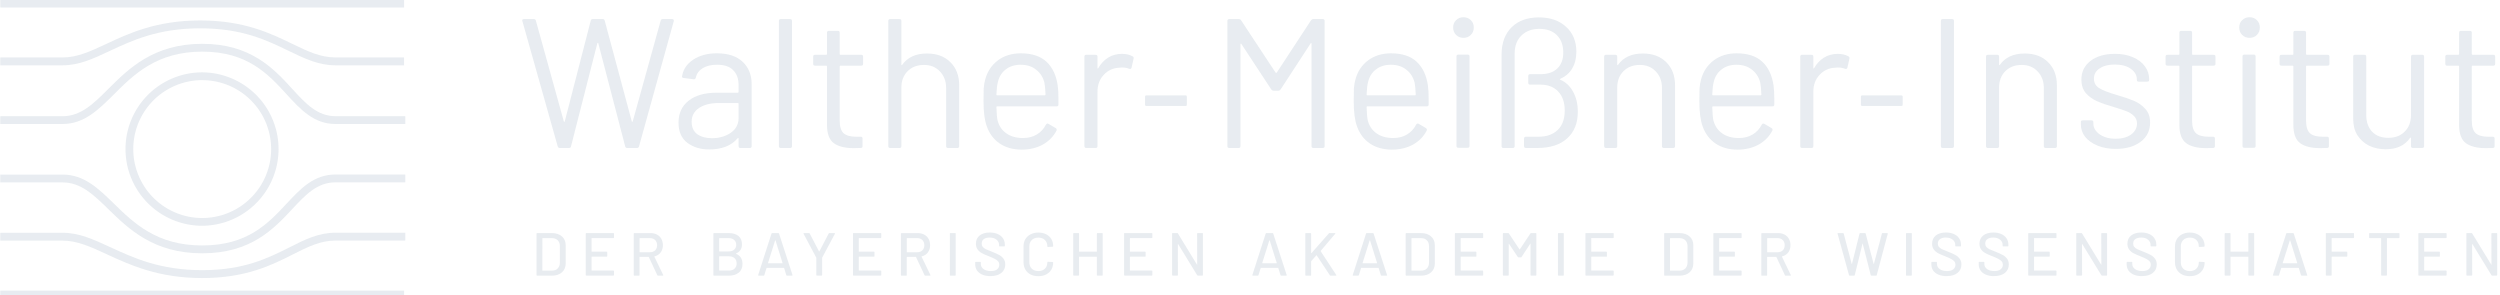 <?xml version="1.0" encoding="UTF-8" standalone="no"?>
<svg xmlns:inkscape="http://www.inkscape.org/namespaces/inkscape" xmlns:sodipodi="http://sodipodi.sourceforge.net/DTD/sodipodi-0.dtd" xmlns="http://www.w3.org/2000/svg" xmlns:svg="http://www.w3.org/2000/svg" width="1000" height="118.125" viewBox="0 0 264.583 31.254" version="1.1" id="svg1357" inkscape:version="1.2.1 (9c6d41e, 2022-07-14)" sodipodi:docname="WMI_faint.svg">
  <defs id="defs1354"></defs>
  <g inkscape:label="Layer 1" inkscape:groupmode="layer" id="layer1" transform="translate(-112.885,-146.929)">
    <g id="g6836" transform="matrix(1.029,0,0,1.029,45.663,29.781)">
      <g id="g6168" transform="matrix(2.561,0,0,2.561,-76.652,-67.747)">
        <path d="m 77.01,81.977 q -0.024,0 -0.024,-0.024 v -1.661 q 0,-0.024 0.024,-0.024 h 0.591 q 0.254,0 0.405,0.134 0.151,0.132 0.151,0.354 v 0.733 q 0,0.222 -0.151,0.357 -0.151,0.132 -0.405,0.132 z m 0.21,-0.212 q 0,0.01 0.01,0.01 h 0.381 q 0.142,0 0.225,-0.085 0.085,-0.088 0.088,-0.234 v -0.664 q 0,-0.147 -0.085,-0.232 -0.083,-0.088 -0.227,-0.088 h -0.381 q -0.01,0 -0.01,0.01 z" id="path4228" style="font-weight:500;font-size:4.624px;line-height:1.25;font-family:Barlow;-inkscape-font-specification:'Barlow, Medium';letter-spacing:0.884px;fill:#003160;fill-opacity:0.616;stroke-width:0.113;opacity:0.15"></path>
        <path d="m 80.098,80.445 q 0,0.024 -0.024,0.024 H 79.206 q -0.01,0 -0.01,0.01 v 0.525 q 0,0.01 0.01,0.01 h 0.596 q 0.024,0 0.024,0.024 v 0.154 q 0,0.024 -0.024,0.024 H 79.206 q -0.01,0 -0.01,0.01 v 0.537 q 0,0.01 0.01,0.01 h 0.867 q 0.024,0 0.024,0.024 v 0.154 q 0,0.024 -0.024,0.024 h -1.087 q -0.024,0 -0.024,-0.024 V 80.291 q 0,-0.024 0.024,-0.024 h 1.087 q 0.024,0 0.024,0.024 z" id="path4230" style="font-weight:500;font-size:4.624px;line-height:1.25;font-family:Barlow;-inkscape-font-specification:'Barlow, Medium';letter-spacing:0.884px;fill:#003160;fill-opacity:0.616;stroke-width:0.113;opacity:0.15"></path>
        <path d="m 81.864,81.977 q -0.02,0 -0.027,-0.017 l -0.342,-0.73 q -0.003,-0.007 -0.01,-0.007 h -0.352 q -0.01,0 -0.01,0.01 v 0.721 q 0,0.024 -0.024,0.024 H 80.914 q -0.024,0 -0.024,-0.024 v -1.661 q 0,-0.024 0.024,-0.024 h 0.657 q 0.147,0 0.256,0.061 0.112,0.061 0.173,0.171 0.061,0.11 0.061,0.254 0,0.171 -0.09,0.291 -0.088,0.117 -0.247,0.159 -0.01,0.005 -0.005,0.012 l 0.354,0.733 q 0.003,0.005 0.003,0.012 0,0.017 -0.02,0.017 z m -0.73,-1.507 q -0.01,0 -0.01,0.01 v 0.547 q 0,0.01 0.01,0.01 h 0.408 q 0.129,0 0.208,-0.076 0.078,-0.078 0.078,-0.205 0,-0.129 -0.078,-0.208 -0.078,-0.078 -0.208,-0.078 z" id="path4232" style="font-weight:500;font-size:4.624px;line-height:1.25;font-family:Barlow;-inkscape-font-specification:'Barlow, Medium';letter-spacing:0.884px;fill:#003160;fill-opacity:0.616;stroke-width:0.113;opacity:0.15"></path>
        <path d="m 84.999,81.085 q -0.012,0.007 0,0.015 0.259,0.11 0.259,0.408 0,0.225 -0.149,0.347 -0.149,0.122 -0.388,0.122 h -0.608 q -0.024,0 -0.024,-0.024 v -1.661 q 0,-0.024 0.024,-0.024 h 0.589 q 0.254,0 0.393,0.117 0.142,0.115 0.142,0.337 0,0.264 -0.237,0.364 z m -0.667,-0.615 q -0.01,0 -0.01,0.01 v 0.515 q 0,0.01 0.01,0.01 h 0.369 q 0.142,0 0.222,-0.071 0.083,-0.071 0.083,-0.193 0,-0.125 -0.083,-0.198 -0.081,-0.073 -0.222,-0.073 z m 0.388,1.302 q 0.139,0 0.22,-0.076 0.083,-0.078 0.083,-0.21 0,-0.132 -0.083,-0.208 -0.083,-0.078 -0.227,-0.078 h -0.381 q -0.01,0 -0.01,0.01 v 0.552 q 0,0.01 0.01,0.01 z" id="path4234" style="font-weight:500;font-size:4.624px;line-height:1.25;font-family:Barlow;-inkscape-font-specification:'Barlow, Medium';letter-spacing:0.884px;fill:#003160;fill-opacity:0.616;stroke-width:0.113;opacity:0.15"></path>
        <path d="m 87.046,81.977 q -0.022,0 -0.029,-0.02 l -0.088,-0.286 q -0.003,-0.007 -0.01,-0.007 h -0.686 q -0.007,0 -0.01,0.007 l -0.088,0.286 q -0.007,0.02 -0.029,0.02 H 85.908 q -0.027,0 -0.02,-0.027 l 0.535,-1.663 q 0.007,-0.02 0.029,-0.02 h 0.244 q 0.022,0 0.029,0.02 l 0.54,1.663 0.003,0.01 q 0,0.017 -0.022,0.017 z m -0.762,-0.51 q -0.003,0.005 0,0.01 0.005,0.003 0.01,0.003 h 0.562 q 0.005,0 0.007,-0.003 0.005,-0.005 0.003,-0.01 l -0.283,-0.906 q -0.003,-0.005 -0.007,-0.005 -0.005,0 -0.007,0.005 z" id="path4236" style="font-weight:500;font-size:4.624px;line-height:1.25;font-family:Barlow;-inkscape-font-specification:'Barlow, Medium';letter-spacing:0.884px;fill:#003160;fill-opacity:0.616;stroke-width:0.113;opacity:0.15"></path>
        <path d="m 88.246,81.974 q -0.024,0 -0.024,-0.024 v -0.686 q 0,-0.01 -0.003,-0.012 l -0.508,-0.955 q -0.003,-0.005 -0.003,-0.012 0,-0.017 0.02,-0.017 h 0.2 q 0.022,0 0.029,0.017 l 0.374,0.716 q 0.003,0.005 0.007,0.005 0.005,0 0.007,-0.005 l 0.374,-0.716 q 0.007,-0.017 0.029,-0.017 h 0.203 q 0.012,0 0.017,0.01 0.007,0.007 0,0.02 l -0.51,0.955 q -0.003,0.003 -0.003,0.012 v 0.686 q 0,0.024 -0.024,0.024 z" id="path4238" style="font-weight:500;font-size:4.624px;line-height:1.25;font-family:Barlow;-inkscape-font-specification:'Barlow, Medium';letter-spacing:0.884px;fill:#003160;fill-opacity:0.616;stroke-width:0.113;opacity:0.15"></path>
        <path d="m 90.83,80.445 q 0,0.024 -0.024,0.024 h -0.867 q -0.01,0 -0.01,0.01 v 0.525 q 0,0.01 0.01,0.01 h 0.596 q 0.024,0 0.024,0.024 v 0.154 q 0,0.024 -0.024,0.024 h -0.596 q -0.01,0 -0.01,0.01 v 0.537 q 0,0.01 0.01,0.01 h 0.867 q 0.024,0 0.024,0.024 v 0.154 q 0,0.024 -0.024,0.024 H 89.719 q -0.024,0 -0.024,-0.024 V 80.291 q 0,-0.024 0.024,-0.024 h 1.087 q 0.024,0 0.024,0.024 z" id="path4240" style="font-weight:500;font-size:4.624px;line-height:1.25;font-family:Barlow;-inkscape-font-specification:'Barlow, Medium';letter-spacing:0.884px;fill:#003160;fill-opacity:0.616;stroke-width:0.113;opacity:0.15"></path>
        <path d="m 92.596,81.977 q -0.02,0 -0.027,-0.017 l -0.342,-0.73 q -0.003,-0.007 -0.01,-0.007 h -0.352 q -0.01,0 -0.01,0.01 v 0.721 q 0,0.024 -0.024,0.024 h -0.186 q -0.024,0 -0.024,-0.024 v -1.661 q 0,-0.024 0.024,-0.024 h 0.657 q 0.147,0 0.256,0.061 0.112,0.061 0.173,0.171 0.061,0.11 0.061,0.254 0,0.171 -0.09,0.291 -0.088,0.117 -0.247,0.159 -0.01,0.005 -0.005,0.012 l 0.354,0.733 q 0.003,0.005 0.003,0.012 0,0.017 -0.02,0.017 z m -0.73,-1.507 q -0.01,0 -0.01,0.01 v 0.547 q 0,0.01 0.01,0.01 h 0.408 q 0.129,0 0.208,-0.076 0.078,-0.078 0.078,-0.205 0,-0.129 -0.078,-0.208 -0.078,-0.078 -0.208,-0.078 z" id="path4242" style="font-weight:500;font-size:4.624px;line-height:1.25;font-family:Barlow;-inkscape-font-specification:'Barlow, Medium';letter-spacing:0.884px;fill:#003160;fill-opacity:0.616;stroke-width:0.113;opacity:0.15"></path>
        <path d="m 93.61,81.977 q -0.024,0 -0.024,-0.024 v -1.661 q 0,-0.024 0.024,-0.024 h 0.186 q 0.024,0 0.024,0.024 v 1.661 q 0,0.024 -0.024,0.024 z" id="path4244" style="font-weight:500;font-size:4.624px;line-height:1.25;font-family:Barlow;-inkscape-font-specification:'Barlow, Medium';letter-spacing:0.884px;fill:#003160;fill-opacity:0.616;stroke-width:0.113;opacity:0.15"></path>
        <path d="m 95.215,81.996 q -0.188,0 -0.327,-0.059 -0.137,-0.059 -0.212,-0.166 -0.073,-0.107 -0.073,-0.252 v -0.071 q 0,-0.024 0.024,-0.024 h 0.178 q 0.024,0 0.024,0.024 v 0.059 q 0,0.125 0.107,0.205 0.107,0.081 0.296,0.081 0.169,0 0.254,-0.071 0.085,-0.071 0.085,-0.186 0,-0.076 -0.044,-0.129 -0.044,-0.054 -0.129,-0.098 -0.083,-0.046 -0.244,-0.11 -0.178,-0.068 -0.283,-0.125 -0.103,-0.056 -0.171,-0.147 -0.068,-0.093 -0.068,-0.232 0,-0.21 0.149,-0.33 0.151,-0.12 0.408,-0.12 0.181,0 0.318,0.061 0.137,0.061 0.21,0.171 0.076,0.11 0.076,0.254 v 0.049 q 0,0.024 -0.024,0.024 h -0.183 q -0.024,0 -0.024,-0.024 v -0.037 q 0,-0.127 -0.103,-0.21 -0.1,-0.085 -0.278,-0.085 -0.151,0 -0.234,0.064 -0.083,0.061 -0.083,0.178 0,0.081 0.042,0.132 0.042,0.051 0.122,0.093 0.083,0.039 0.252,0.103 0.173,0.068 0.281,0.127 0.107,0.056 0.178,0.151 0.071,0.093 0.071,0.232 0,0.215 -0.159,0.342 -0.156,0.125 -0.432,0.125 z" id="path4246" style="font-weight:500;font-size:4.624px;line-height:1.25;font-family:Barlow;-inkscape-font-specification:'Barlow, Medium';letter-spacing:0.884px;fill:#003160;fill-opacity:0.616;stroke-width:0.113;opacity:0.15"></path>
        <path d="m 97.14,81.999 q -0.176,0 -0.313,-0.068 -0.134,-0.071 -0.21,-0.198 -0.073,-0.129 -0.073,-0.296 V 80.804 q 0,-0.166 0.073,-0.291 0.076,-0.127 0.21,-0.195 0.137,-0.071 0.313,-0.071 0.176,0 0.31,0.068 0.134,0.066 0.208,0.188 0.076,0.122 0.076,0.283 v 0.003 q 0,0.012 -0.007,0.02 -0.007,0.007 -0.017,0.007 l -0.186,0.01 q -0.024,0 -0.024,-0.022 v -0.007 q 0,-0.156 -0.098,-0.252 -0.098,-0.095 -0.261,-0.095 -0.164,0 -0.264,0.095 -0.098,0.095 -0.098,0.252 v 0.65 q 0,0.156 0.098,0.252 0.1,0.095 0.264,0.095 0.164,0 0.261,-0.095 0.098,-0.095 0.098,-0.252 v -0.005 q 0,-0.022 0.024,-0.022 l 0.186,0.01 q 0.024,0 0.024,0.024 0,0.161 -0.076,0.286 -0.073,0.122 -0.208,0.191 -0.134,0.068 -0.31,0.068 z" id="path4248" style="font-weight:500;font-size:4.624px;line-height:1.25;font-family:Barlow;-inkscape-font-specification:'Barlow, Medium';letter-spacing:0.884px;fill:#003160;fill-opacity:0.616;stroke-width:0.113;opacity:0.15"></path>
        <path d="m 99.49,80.291 q 0,-0.024 0.024,-0.024 h 0.186 q 0.024,0 0.024,0.024 v 1.661 q 0,0.024 -0.024,0.024 h -0.186 q -0.024,0 -0.024,-0.024 v -0.725 q 0,-0.01 -0.01,-0.01 h -0.696 q -0.01,0 -0.01,0.01 v 0.725 q 0,0.024 -0.024,0.024 h -0.186 q -0.024,0 -0.024,-0.024 v -1.661 q 0,-0.024 0.024,-0.024 h 0.186 q 0.024,0 0.024,0.024 v 0.713 q 0,0.01 0.01,0.01 h 0.696 q 0.01,0 0.01,-0.01 z" id="path4250" style="font-weight:500;font-size:4.624px;line-height:1.25;font-family:Barlow;-inkscape-font-specification:'Barlow, Medium';letter-spacing:0.884px;fill:#003160;fill-opacity:0.616;stroke-width:0.113;opacity:0.15"></path>
        <path d="m 101.718,80.445 q 0,0.024 -0.024,0.024 h -0.867 q -0.01,0 -0.01,0.01 v 0.525 q 0,0.01 0.01,0.01 h 0.596 q 0.024,0 0.024,0.024 v 0.154 q 0,0.024 -0.024,0.024 h -0.596 q -0.01,0 -0.01,0.01 v 0.537 q 0,0.01 0.01,0.01 h 0.867 q 0.024,0 0.024,0.024 v 0.154 q 0,0.024 -0.024,0.024 h -1.087 q -0.024,0 -0.024,-0.024 V 80.291 q 0,-0.024 0.024,-0.024 h 1.087 q 0.024,0 0.024,0.024 z" id="path4252" style="font-weight:500;font-size:4.624px;line-height:1.25;font-family:Barlow;-inkscape-font-specification:'Barlow, Medium';letter-spacing:0.884px;fill:#003160;fill-opacity:0.616;stroke-width:0.113;opacity:0.15"></path>
        <path d="m 103.515,80.291 q 0,-0.024 0.024,-0.024 h 0.186 q 0.024,0 0.024,0.024 v 1.661 q 0,0.024 -0.024,0.024 h -0.178 q -0.017,0 -0.029,-0.017 l -0.764,-1.248 q -0.003,-0.007 -0.007,-0.005 -0.005,0 -0.005,0.007 l 0.003,1.238 q 0,0.024 -0.024,0.024 h -0.186 q -0.024,0 -0.024,-0.024 v -1.661 q 0,-0.024 0.024,-0.024 h 0.181 q 0.017,0 0.029,0.017 l 0.762,1.248 q 0.003,0.007 0.007,0.007 0.005,-0.003 0.005,-0.01 z" id="path4254" style="font-weight:500;font-size:4.624px;line-height:1.25;font-family:Barlow;-inkscape-font-specification:'Barlow, Medium';letter-spacing:0.884px;fill:#003160;fill-opacity:0.616;stroke-width:0.113;opacity:0.15"></path>
        <path d="m 106.893,81.977 q -0.022,0 -0.029,-0.02 l -0.088,-0.286 q -0.003,-0.007 -0.01,-0.007 H 106.079 q -0.007,0 -0.01,0.007 l -0.088,0.286 q -0.007,0.02 -0.029,0.02 h -0.198 q -0.027,0 -0.019,-0.027 l 0.535,-1.663 q 0.007,-0.02 0.029,-0.02 h 0.244 q 0.022,0 0.029,0.02 l 0.54,1.663 0.003,0.01 q 0,0.017 -0.022,0.017 z m -0.762,-0.51 q -0.003,0.005 0,0.01 0.005,0.003 0.01,0.003 h 0.562 q 0.005,0 0.007,-0.003 0.005,-0.005 0.003,-0.01 l -0.283,-0.906 q -0.003,-0.005 -0.007,-0.005 -0.005,0 -0.007,0.005 z" id="path4256" style="font-weight:500;font-size:4.624px;line-height:1.25;font-family:Barlow;-inkscape-font-specification:'Barlow, Medium';letter-spacing:0.884px;fill:#003160;fill-opacity:0.616;stroke-width:0.113;opacity:0.15"></path>
        <path d="m 107.884,81.977 q -0.024,0 -0.024,-0.024 v -1.661 q 0,-0.024 0.024,-0.024 h 0.186 q 0.024,0 0.024,0.024 v 0.779 q 0,0.005 0.005,0.007 0.005,0 0.007,-0.005 l 0.699,-0.791 q 0.01,-0.015 0.029,-0.015 h 0.212 q 0.015,0 0.019,0.01 0.005,0.007 -0.005,0.02 l -0.581,0.686 q -0.003,0.007 0,0.015 l 0.623,0.95 q 0.005,0.01 0.005,0.015 0,0.015 -0.019,0.015 h -0.212 q -0.017,0 -0.029,-0.015 l -0.528,-0.799 q -0.003,-0.005 -0.007,-0.005 -0.005,0 -0.007,0.003 l -0.205,0.23 q -0.005,0.01 -0.005,0.012 v 0.55 q 0,0.024 -0.024,0.024 z" id="path4258" style="font-weight:500;font-size:4.624px;line-height:1.25;font-family:Barlow;-inkscape-font-specification:'Barlow, Medium';letter-spacing:0.884px;fill:#003160;fill-opacity:0.616;stroke-width:0.113;opacity:0.15"></path>
        <path d="m 110.923,81.977 q -0.022,0 -0.029,-0.02 l -0.088,-0.286 q -0.003,-0.007 -0.01,-0.007 h -0.686 q -0.007,0 -0.01,0.007 l -0.088,0.286 q -0.007,0.02 -0.029,0.02 h -0.198 q -0.027,0 -0.019,-0.027 l 0.535,-1.663 q 0.007,-0.02 0.029,-0.02 h 0.244 q 0.022,0 0.029,0.02 l 0.54,1.663 0.003,0.01 q 0,0.017 -0.022,0.017 z m -0.762,-0.51 q -0.003,0.005 0,0.01 0.005,0.003 0.01,0.003 h 0.562 q 0.005,0 0.007,-0.003 0.005,-0.005 0.003,-0.01 l -0.283,-0.906 q -0.003,-0.005 -0.007,-0.005 -0.005,0 -0.007,0.005 z" id="path4260" style="font-weight:500;font-size:4.624px;line-height:1.25;font-family:Barlow;-inkscape-font-specification:'Barlow, Medium';letter-spacing:0.884px;fill:#003160;fill-opacity:0.616;stroke-width:0.113;opacity:0.15"></path>
        <path d="m 111.915,81.977 q -0.024,0 -0.024,-0.024 v -1.661 q 0,-0.024 0.024,-0.024 h 0.591 q 0.254,0 0.405,0.134 0.151,0.132 0.151,0.354 v 0.733 q 0,0.222 -0.151,0.357 -0.151,0.132 -0.405,0.132 z m 0.21,-0.212 q 0,0.01 0.01,0.01 h 0.381 q 0.142,0 0.225,-0.085 0.086,-0.088 0.088,-0.234 v -0.664 q 0,-0.147 -0.086,-0.232 -0.083,-0.088 -0.227,-0.088 H 112.135 q -0.01,0 -0.01,0.01 z" id="path4262" style="font-weight:500;font-size:4.624px;line-height:1.25;font-family:Barlow;-inkscape-font-specification:'Barlow, Medium';letter-spacing:0.884px;fill:#003160;fill-opacity:0.616;stroke-width:0.113;opacity:0.15"></path>
        <path d="m 115.003,80.445 q 0,0.024 -0.024,0.024 h -0.867 q -0.01,0 -0.01,0.01 v 0.525 q 0,0.01 0.01,0.01 h 0.596 q 0.024,0 0.024,0.024 v 0.154 q 0,0.024 -0.024,0.024 h -0.596 q -0.01,0 -0.01,0.01 v 0.537 q 0,0.01 0.01,0.01 h 0.867 q 0.024,0 0.024,0.024 v 0.154 q 0,0.024 -0.024,0.024 h -1.087 q -0.024,0 -0.024,-0.024 V 80.291 q 0,-0.024 0.024,-0.024 h 1.087 q 0.024,0 0.024,0.024 z" id="path4264" style="font-weight:500;font-size:4.624px;line-height:1.25;font-family:Barlow;-inkscape-font-specification:'Barlow, Medium';letter-spacing:0.884px;fill:#003160;fill-opacity:0.616;stroke-width:0.113;opacity:0.15"></path>
        <path d="m 116.901,80.282 q 0.012,-0.015 0.029,-0.015 h 0.186 q 0.024,0 0.024,0.024 v 1.661 q 0,0.024 -0.024,0.024 h -0.186 q -0.024,0 -0.024,-0.024 v -1.251 q 0,-0.007 -0.005,-0.01 -0.005,-0.003 -0.007,0.005 l -0.349,0.532 q -0.01,0.015 -0.029,0.015 h -0.093 q -0.017,0 -0.029,-0.015 l -0.352,-0.528 q -0.003,-0.007 -0.007,-0.005 -0.005,0.003 -0.005,0.01 v 1.246 q 0,0.024 -0.024,0.024 h -0.186 q -0.024,0 -0.024,-0.024 v -1.661 q 0,-0.024 0.024,-0.024 h 0.186 q 0.019,0 0.029,0.015 l 0.427,0.64 q 0.003,0.003 0.007,0.003 0.005,0 0.007,-0.003 z" id="path4266" style="font-weight:500;font-size:4.624px;line-height:1.25;font-family:Barlow;-inkscape-font-specification:'Barlow, Medium';letter-spacing:0.884px;fill:#003160;fill-opacity:0.616;stroke-width:0.113;opacity:0.15"></path>
        <path d="m 118.032,81.977 q -0.024,0 -0.024,-0.024 v -1.661 q 0,-0.024 0.024,-0.024 h 0.186 q 0.024,0 0.024,0.024 v 1.661 q 0,0.024 -0.024,0.024 z" id="path4268" style="font-weight:500;font-size:4.624px;line-height:1.25;font-family:Barlow;-inkscape-font-specification:'Barlow, Medium';letter-spacing:0.884px;fill:#003160;fill-opacity:0.616;stroke-width:0.113;opacity:0.15"></path>
        <path d="m 120.245,80.445 q 0,0.024 -0.024,0.024 h -0.867 q -0.01,0 -0.01,0.01 v 0.525 q 0,0.01 0.01,0.01 h 0.596 q 0.024,0 0.024,0.024 v 0.154 q 0,0.024 -0.024,0.024 h -0.596 q -0.01,0 -0.01,0.01 v 0.537 q 0,0.01 0.01,0.01 h 0.867 q 0.024,0 0.024,0.024 v 0.154 q 0,0.024 -0.024,0.024 h -1.087 q -0.024,0 -0.024,-0.024 V 80.291 q 0,-0.024 0.024,-0.024 h 1.087 q 0.024,0 0.024,0.024 z" id="path4270" style="font-weight:500;font-size:4.624px;line-height:1.25;font-family:Barlow;-inkscape-font-specification:'Barlow, Medium';letter-spacing:0.884px;fill:#003160;fill-opacity:0.616;stroke-width:0.113;opacity:0.15"></path>
        <path d="m 122.296,81.977 q -0.024,0 -0.024,-0.024 v -1.661 q 0,-0.024 0.024,-0.024 h 0.591 q 0.254,0 0.405,0.134 0.151,0.132 0.151,0.354 v 0.733 q 0,0.222 -0.151,0.357 -0.151,0.132 -0.405,0.132 z m 0.21,-0.212 q 0,0.01 0.01,0.01 h 0.381 q 0.142,0 0.225,-0.085 0.086,-0.088 0.088,-0.234 v -0.664 q 0,-0.147 -0.086,-0.232 -0.083,-0.088 -0.227,-0.088 h -0.381 q -0.01,0 -0.01,0.01 z" id="path4272" style="font-weight:500;font-size:4.624px;line-height:1.25;font-family:Barlow;-inkscape-font-specification:'Barlow, Medium';letter-spacing:0.884px;fill:#003160;fill-opacity:0.616;stroke-width:0.113;opacity:0.15"></path>
        <path d="m 125.383,80.445 q 0,0.024 -0.024,0.024 h -0.867 q -0.01,0 -0.01,0.01 v 0.525 q 0,0.01 0.01,0.01 h 0.596 q 0.024,0 0.024,0.024 v 0.154 q 0,0.024 -0.024,0.024 h -0.596 q -0.01,0 -0.01,0.01 v 0.537 q 0,0.01 0.01,0.01 h 0.867 q 0.024,0 0.024,0.024 v 0.154 q 0,0.024 -0.024,0.024 h -1.087 q -0.024,0 -0.024,-0.024 V 80.291 q 0,-0.024 0.024,-0.024 h 1.087 q 0.024,0 0.024,0.024 z" id="path4274" style="font-weight:500;font-size:4.624px;line-height:1.25;font-family:Barlow;-inkscape-font-specification:'Barlow, Medium';letter-spacing:0.884px;fill:#003160;fill-opacity:0.616;stroke-width:0.113;opacity:0.15"></path>
        <path d="m 127.149,81.977 q -0.019,0 -0.027,-0.017 l -0.342,-0.73 q -0.003,-0.007 -0.01,-0.007 h -0.352 q -0.01,0 -0.01,0.01 v 0.721 q 0,0.024 -0.024,0.024 h -0.186 q -0.024,0 -0.024,-0.024 v -1.661 q 0,-0.024 0.024,-0.024 h 0.657 q 0.147,0 0.256,0.061 0.112,0.061 0.173,0.171 0.061,0.11 0.061,0.254 0,0.171 -0.09,0.291 -0.088,0.117 -0.247,0.159 -0.01,0.005 -0.005,0.012 l 0.354,0.733 q 0.003,0.005 0.003,0.012 0,0.017 -0.019,0.017 z m -0.73,-1.507 q -0.01,0 -0.01,0.01 v 0.547 q 0,0.01 0.01,0.01 h 0.408 q 0.129,0 0.208,-0.076 0.078,-0.078 0.078,-0.205 0,-0.129 -0.078,-0.208 -0.078,-0.078 -0.208,-0.078 z" id="path4276" style="font-weight:500;font-size:4.624px;line-height:1.25;font-family:Barlow;-inkscape-font-specification:'Barlow, Medium';letter-spacing:0.884px;fill:#003160;fill-opacity:0.616;stroke-width:0.113;opacity:0.15"></path>
        <path d="m 129.723,81.977 q -0.022,0 -0.027,-0.02 l -0.459,-1.663 -0.003,-0.007 q 0,-0.02 0.024,-0.02 h 0.198 q 0.022,0 0.027,0.022 l 0.32,1.216 q 0.003,0.005 0.005,0.005 0.005,0 0.007,-0.005 l 0.303,-1.216 q 0.005,-0.022 0.027,-0.022 h 0.193 q 0.022,0 0.027,0.022 l 0.32,1.219 q 0.003,0.005 0.005,0.005 0.003,0 0.005,-0.005 l 0.322,-1.219 q 0.005,-0.022 0.027,-0.022 h 0.186 q 0.012,0 0.017,0.007 0.007,0.007 0.005,0.02 l -0.442,1.661 q -0.005,0.022 -0.027,0.022 h -0.188 q -0.022,0 -0.027,-0.022 l -0.321,-1.26 q -0.003,-0.007 -0.005,-0.007 -0.003,0 -0.005,0.007 l -0.31,1.26 q -0.003,0.022 -0.027,0.022 z" id="path4278" style="font-weight:500;font-size:4.624px;line-height:1.25;font-family:Barlow;-inkscape-font-specification:'Barlow, Medium';letter-spacing:0.884px;fill:#003160;fill-opacity:0.616;stroke-width:0.113;opacity:0.15"></path>
        <path d="m 132.009,81.977 q -0.024,0 -0.024,-0.024 v -1.661 q 0,-0.024 0.024,-0.024 h 0.186 q 0.024,0 0.024,0.024 v 1.661 q 0,0.024 -0.024,0.024 z" id="path4280" style="font-weight:500;font-size:4.624px;line-height:1.25;font-family:Barlow;-inkscape-font-specification:'Barlow, Medium';letter-spacing:0.884px;fill:#003160;fill-opacity:0.616;stroke-width:0.113;opacity:0.15"></path>
        <path d="m 133.614,81.996 q -0.188,0 -0.327,-0.059 -0.137,-0.059 -0.212,-0.166 -0.073,-0.107 -0.073,-0.252 v -0.071 q 0,-0.024 0.024,-0.024 h 0.178 q 0.024,0 0.024,0.024 v 0.059 q 0,0.125 0.107,0.205 0.107,0.081 0.296,0.081 0.169,0 0.254,-0.071 0.086,-0.071 0.086,-0.186 0,-0.076 -0.044,-0.129 -0.044,-0.054 -0.129,-0.098 -0.083,-0.046 -0.244,-0.11 -0.178,-0.068 -0.283,-0.125 -0.103,-0.056 -0.171,-0.147 -0.068,-0.093 -0.068,-0.232 0,-0.21 0.149,-0.33 0.151,-0.12 0.408,-0.12 0.181,0 0.318,0.061 0.137,0.061 0.21,0.171 0.076,0.11 0.076,0.254 v 0.049 q 0,0.024 -0.024,0.024 h -0.183 q -0.024,0 -0.024,-0.024 v -0.037 q 0,-0.127 -0.103,-0.21 -0.1,-0.085 -0.278,-0.085 -0.151,0 -0.234,0.064 -0.083,0.061 -0.083,0.178 0,0.081 0.042,0.132 0.042,0.051 0.122,0.093 0.083,0.039 0.252,0.103 0.173,0.068 0.281,0.127 0.107,0.056 0.178,0.151 0.071,0.093 0.071,0.232 0,0.215 -0.159,0.342 -0.156,0.125 -0.432,0.125 z" id="path4282" style="font-weight:500;font-size:4.624px;line-height:1.25;font-family:Barlow;-inkscape-font-specification:'Barlow, Medium';letter-spacing:0.884px;fill:#003160;fill-opacity:0.616;stroke-width:0.113;opacity:0.15"></path>
        <path d="m 135.517,81.996 q -0.188,0 -0.327,-0.059 -0.137,-0.059 -0.212,-0.166 -0.073,-0.107 -0.073,-0.252 v -0.071 q 0,-0.024 0.024,-0.024 h 0.178 q 0.024,0 0.024,0.024 v 0.059 q 0,0.125 0.107,0.205 0.107,0.081 0.296,0.081 0.169,0 0.254,-0.071 0.086,-0.071 0.086,-0.186 0,-0.076 -0.044,-0.129 -0.044,-0.054 -0.129,-0.098 -0.083,-0.046 -0.244,-0.11 -0.178,-0.068 -0.283,-0.125 -0.103,-0.056 -0.171,-0.147 -0.068,-0.093 -0.068,-0.232 0,-0.21 0.149,-0.33 0.151,-0.12 0.408,-0.12 0.181,0 0.318,0.061 0.137,0.061 0.21,0.171 0.076,0.11 0.076,0.254 v 0.049 q 0,0.024 -0.024,0.024 h -0.183 q -0.024,0 -0.024,-0.024 v -0.037 q 0,-0.127 -0.103,-0.21 -0.1,-0.085 -0.278,-0.085 -0.151,0 -0.234,0.064 -0.083,0.061 -0.083,0.178 0,0.081 0.042,0.132 0.042,0.051 0.122,0.093 0.083,0.039 0.252,0.103 0.173,0.068 0.281,0.127 0.107,0.056 0.178,0.151 0.071,0.093 0.071,0.232 0,0.215 -0.159,0.342 -0.156,0.125 -0.432,0.125 z" id="path4284" style="font-weight:500;font-size:4.624px;line-height:1.25;font-family:Barlow;-inkscape-font-specification:'Barlow, Medium';letter-spacing:0.884px;fill:#003160;fill-opacity:0.616;stroke-width:0.113;opacity:0.15"></path>
        <path d="m 138.028,80.445 q 0,0.024 -0.024,0.024 h -0.867 q -0.01,0 -0.01,0.01 v 0.525 q 0,0.01 0.01,0.01 h 0.596 q 0.024,0 0.024,0.024 v 0.154 q 0,0.024 -0.024,0.024 h -0.596 q -0.01,0 -0.01,0.01 v 0.537 q 0,0.01 0.01,0.01 h 0.867 q 0.024,0 0.024,0.024 v 0.154 q 0,0.024 -0.024,0.024 h -1.087 q -0.024,0 -0.024,-0.024 V 80.291 q 0,-0.024 0.024,-0.024 h 1.087 q 0.024,0 0.024,0.024 z" id="path4286" style="font-weight:500;font-size:4.624px;line-height:1.25;font-family:Barlow;-inkscape-font-specification:'Barlow, Medium';letter-spacing:0.884px;fill:#003160;fill-opacity:0.616;stroke-width:0.113;opacity:0.15"></path>
        <path d="m 139.826,80.291 q 0,-0.024 0.024,-0.024 h 0.186 q 0.024,0 0.024,0.024 v 1.661 q 0,0.024 -0.024,0.024 h -0.178 q -0.017,0 -0.029,-0.017 l -0.764,-1.248 q -0.003,-0.007 -0.007,-0.005 -0.005,0 -0.005,0.007 l 0.003,1.238 q 0,0.024 -0.024,0.024 h -0.186 q -0.024,0 -0.024,-0.024 v -1.661 q 0,-0.024 0.024,-0.024 h 0.181 q 0.017,0 0.029,0.017 l 0.762,1.248 q 0.003,0.007 0.007,0.007 0.005,-0.003 0.005,-0.01 z" id="path4288" style="font-weight:500;font-size:4.624px;line-height:1.25;font-family:Barlow;-inkscape-font-specification:'Barlow, Medium';letter-spacing:0.884px;fill:#003160;fill-opacity:0.616;stroke-width:0.113;opacity:0.15"></path>
        <path d="m 141.458,81.996 q -0.188,0 -0.327,-0.059 -0.137,-0.059 -0.212,-0.166 -0.073,-0.107 -0.073,-0.252 v -0.071 q 0,-0.024 0.024,-0.024 h 0.178 q 0.024,0 0.024,0.024 v 0.059 q 0,0.125 0.107,0.205 0.107,0.081 0.296,0.081 0.169,0 0.254,-0.071 0.086,-0.071 0.086,-0.186 0,-0.076 -0.044,-0.129 -0.044,-0.054 -0.129,-0.098 -0.083,-0.046 -0.244,-0.11 -0.178,-0.068 -0.283,-0.125 -0.103,-0.056 -0.171,-0.147 -0.068,-0.093 -0.068,-0.232 0,-0.21 0.149,-0.33 0.151,-0.12 0.408,-0.12 0.181,0 0.318,0.061 0.137,0.061 0.21,0.171 0.076,0.11 0.076,0.254 v 0.049 q 0,0.024 -0.024,0.024 h -0.183 q -0.024,0 -0.024,-0.024 v -0.037 q 0,-0.127 -0.103,-0.21 -0.1,-0.085 -0.278,-0.085 -0.151,0 -0.234,0.064 -0.083,0.061 -0.083,0.178 0,0.081 0.042,0.132 0.042,0.051 0.122,0.093 0.083,0.039 0.252,0.103 0.173,0.068 0.281,0.127 0.107,0.056 0.178,0.151 0.071,0.093 0.071,0.232 0,0.215 -0.159,0.342 -0.156,0.125 -0.432,0.125 z" id="path4290" style="font-weight:500;font-size:4.624px;line-height:1.25;font-family:Barlow;-inkscape-font-specification:'Barlow, Medium';letter-spacing:0.884px;fill:#003160;fill-opacity:0.616;stroke-width:0.113;opacity:0.15"></path>
        <path d="m 143.383,81.999 q -0.176,0 -0.313,-0.068 -0.134,-0.071 -0.21,-0.198 -0.073,-0.129 -0.073,-0.296 V 80.804 q 0,-0.166 0.073,-0.291 0.076,-0.127 0.21,-0.195 0.137,-0.071 0.313,-0.071 0.176,0 0.31,0.068 0.134,0.066 0.208,0.188 0.076,0.122 0.076,0.283 v 0.003 q 0,0.012 -0.007,0.02 -0.007,0.007 -0.017,0.007 l -0.186,0.01 q -0.024,0 -0.024,-0.022 v -0.007 q 0,-0.156 -0.098,-0.252 -0.098,-0.095 -0.261,-0.095 -0.164,0 -0.264,0.095 -0.098,0.095 -0.098,0.252 v 0.65 q 0,0.156 0.098,0.252 0.1,0.095 0.264,0.095 0.164,0 0.261,-0.095 0.098,-0.095 0.098,-0.252 v -0.005 q 0,-0.022 0.024,-0.022 l 0.186,0.01 q 0.024,0 0.024,0.024 0,0.161 -0.076,0.286 -0.073,0.122 -0.208,0.191 -0.134,0.068 -0.31,0.068 z" id="path4292" style="font-weight:500;font-size:4.624px;line-height:1.25;font-family:Barlow;-inkscape-font-specification:'Barlow, Medium';letter-spacing:0.884px;fill:#003160;fill-opacity:0.616;stroke-width:0.113;opacity:0.15"></path>
        <path d="m 145.733,80.291 q 0,-0.024 0.024,-0.024 h 0.186 q 0.024,0 0.024,0.024 v 1.661 q 0,0.024 -0.024,0.024 h -0.186 q -0.024,0 -0.024,-0.024 v -0.725 q 0,-0.01 -0.01,-0.01 h -0.696 q -0.01,0 -0.01,0.01 v 0.725 q 0,0.024 -0.024,0.024 h -0.186 q -0.024,0 -0.024,-0.024 v -1.661 q 0,-0.024 0.024,-0.024 h 0.186 q 0.024,0 0.024,0.024 v 0.713 q 0,0.01 0.01,0.01 h 0.696 q 0.01,0 0.01,-0.01 z" id="path4294" style="font-weight:500;font-size:4.624px;line-height:1.25;font-family:Barlow;-inkscape-font-specification:'Barlow, Medium';letter-spacing:0.884px;fill:#003160;fill-opacity:0.616;stroke-width:0.113;opacity:0.15"></path>
        <path d="m 147.877,81.977 q -0.022,0 -0.029,-0.02 l -0.088,-0.286 q -0.003,-0.007 -0.01,-0.007 h -0.686 q -0.007,0 -0.01,0.007 l -0.088,0.286 q -0.007,0.02 -0.029,0.02 h -0.198 q -0.027,0 -0.019,-0.027 l 0.535,-1.663 q 0.007,-0.02 0.029,-0.02 h 0.244 q 0.022,0 0.029,0.02 l 0.54,1.663 0.003,0.01 q 0,0.017 -0.022,0.017 z m -0.762,-0.51 q -0.003,0.005 0,0.01 0.005,0.003 0.01,0.003 h 0.562 q 0.005,0 0.007,-0.003 0.005,-0.005 0.003,-0.01 l -0.283,-0.906 q -0.003,-0.005 -0.007,-0.005 -0.005,0 -0.007,0.005 z" id="path4296" style="font-weight:500;font-size:4.624px;line-height:1.25;font-family:Barlow;-inkscape-font-specification:'Barlow, Medium';letter-spacing:0.884px;fill:#003160;fill-opacity:0.616;stroke-width:0.113;opacity:0.15"></path>
        <path d="m 149.978,80.445 q 0,0.024 -0.024,0.024 h -0.865 q -0.01,0 -0.01,0.01 v 0.525 q 0,0.01 0.01,0.01 h 0.594 q 0.024,0 0.024,0.024 v 0.154 q 0,0.024 -0.024,0.024 h -0.594 q -0.01,0 -0.01,0.01 v 0.725 q 0,0.024 -0.024,0.024 h -0.186 q -0.024,0 -0.024,-0.024 v -1.661 q 0,-0.024 0.024,-0.024 h 1.084 q 0.024,0 0.024,0.024 z" id="path4298" style="font-weight:500;font-size:4.624px;line-height:1.25;font-family:Barlow;-inkscape-font-specification:'Barlow, Medium';letter-spacing:0.884px;fill:#003160;fill-opacity:0.616;stroke-width:0.113;opacity:0.15"></path>
        <path d="m 151.779,80.267 q 0.024,0 0.024,0.024 v 0.156 q 0,0.024 -0.024,0.024 h -0.469 q -0.01,0 -0.01,0.01 v 1.47 q 0,0.024 -0.024,0.024 h -0.186 q -0.024,0 -0.024,-0.024 v -1.47 q 0,-0.01 -0.01,-0.01 h -0.447 q -0.024,0 -0.024,-0.024 v -0.156 q 0,-0.024 0.024,-0.024 z" id="path4300" style="font-weight:500;font-size:4.624px;line-height:1.25;font-family:Barlow;-inkscape-font-specification:'Barlow, Medium';letter-spacing:0.884px;fill:#003160;fill-opacity:0.616;stroke-width:0.113;opacity:0.15"></path>
        <path d="m 153.696,80.445 q 0,0.024 -0.024,0.024 h -0.867 q -0.01,0 -0.01,0.01 v 0.525 q 0,0.01 0.01,0.01 h 0.596 q 0.024,0 0.024,0.024 v 0.154 q 0,0.024 -0.024,0.024 h -0.596 q -0.01,0 -0.01,0.01 v 0.537 q 0,0.01 0.01,0.01 h 0.867 q 0.024,0 0.024,0.024 v 0.154 q 0,0.024 -0.024,0.024 h -1.087 q -0.024,0 -0.024,-0.024 V 80.291 q 0,-0.024 0.024,-0.024 h 1.087 q 0.024,0 0.024,0.024 z" id="path4302" style="font-weight:500;font-size:4.624px;line-height:1.25;font-family:Barlow;-inkscape-font-specification:'Barlow, Medium';letter-spacing:0.884px;fill:#003160;fill-opacity:0.616;stroke-width:0.113;opacity:0.15"></path>
        <path d="m 155.494,80.291 q 0,-0.024 0.024,-0.024 h 0.186 q 0.024,0 0.024,0.024 v 1.661 q 0,0.024 -0.024,0.024 h -0.178 q -0.017,0 -0.029,-0.017 l -0.764,-1.248 q -0.003,-0.007 -0.007,-0.005 -0.005,0 -0.005,0.007 l 0.003,1.238 q 0,0.024 -0.024,0.024 h -0.186 q -0.024,0 -0.024,-0.024 v -1.661 q 0,-0.024 0.024,-0.024 h 0.181 q 0.017,0 0.029,0.017 l 0.762,1.248 q 0.003,0.007 0.007,0.007 0.005,-0.003 0.005,-0.01 z" id="path4304" style="font-weight:500;font-size:4.624px;line-height:1.25;font-family:Barlow;-inkscape-font-specification:'Barlow, Medium';letter-spacing:0.884px;fill:#003160;fill-opacity:0.616;stroke-width:0.113;opacity:0.15"></path>
        <g id="g6769" transform="matrix(0.516,0,0,0.516,30.942,36.862)" style="fill:#003160;fill-opacity:0.616;opacity:0.15">
          <path d="m 91.042,77.496 q -0.115,0 -0.158,-0.115 l -2.752,-9.76 -0.014,-0.043 q 0,-0.115 0.143,-0.115 h 0.76 q 0.129,0 0.158,0.115 l 2.179,7.854 q 0.014,0.029 0.029,0.029 0.029,0 0.043,-0.029 l 2.021,-7.84 q 0.029,-0.129 0.158,-0.129 h 0.774 q 0.129,0 0.158,0.129 l 2.107,7.84 q 0.014,0.029 0.029,0.029 0.029,0 0.043,-0.029 l 2.179,-7.854 q 0.029,-0.115 0.158,-0.115 h 0.731 q 0.072,0 0.1,0.043 0.043,0.043 0.029,0.115 l -2.709,9.76 q -0.029,0.115 -0.158,0.115 h -0.76 q -0.129,0 -0.158,-0.129 l -2.093,-8.026 q -0.014,-0.029 -0.043,-0.029 -0.014,0 -0.029,0.029 l -2.05,8.026 q -0.014,0.129 -0.158,0.129 z" id="path4308" style="font-size:14.332px;line-height:1.25;font-family:Barlow;-inkscape-font-specification:'Barlow, Normal';letter-spacing:0px;fill:#003160;fill-opacity:0.616;stroke-width:0.666"></path>
          <path d="m 103.282,70.129 q 1.29,0 1.992,0.659 0.702,0.659 0.702,1.749 v 4.816 q 0,0.143 -0.143,0.143 h -0.731 q -0.143,0 -0.143,-0.143 v -0.588 q 0,-0.029 -0.029,-0.043 -0.014,-0.014 -0.043,0.014 -0.358,0.43 -0.932,0.659 -0.573,0.215 -1.276,0.215 -1.018,0 -1.706,-0.516 -0.688,-0.516 -0.688,-1.577 0,-1.075 0.774,-1.691 0.788,-0.631 2.179,-0.631 h 1.663 q 0.057,0 0.057,-0.057 v -0.545 q 0,-0.731 -0.416,-1.147 -0.401,-0.43 -1.261,-0.43 -0.688,0 -1.118,0.272 -0.43,0.258 -0.53,0.731 -0.043,0.143 -0.172,0.129 l -0.774,-0.1 q -0.158,-0.029 -0.129,-0.115 0.115,-0.803 0.86,-1.304 0.745,-0.502 1.863,-0.502 z m -0.401,6.607 q 0.846,0 1.462,-0.416 0.616,-0.43 0.616,-1.147 v -1.118 q 0,-0.057 -0.057,-0.057 h -1.505 q -0.946,0 -1.519,0.387 -0.573,0.387 -0.573,1.075 0,0.631 0.43,0.96 0.444,0.315 1.147,0.315 z" id="path4310" style="font-size:14.332px;line-height:1.25;font-family:Barlow;-inkscape-font-specification:'Barlow, Normal';letter-spacing:0px;fill:#003160;fill-opacity:0.616;stroke-width:0.666"></path>
          <path d="m 108.241,77.496 q -0.143,0 -0.143,-0.143 v -9.746 q 0,-0.143 0.143,-0.143 h 0.731 q 0.143,0 0.143,0.143 v 9.746 q 0,0.143 -0.143,0.143 z" id="path4312" style="font-size:14.332px;line-height:1.25;font-family:Barlow;-inkscape-font-specification:'Barlow, Normal';letter-spacing:0px;fill:#003160;fill-opacity:0.616;stroke-width:0.666"></path>
          <path d="m 114.648,70.946 q 0,0.143 -0.143,0.143 h -1.62 q -0.057,0 -0.057,0.057 v 4.228 q 0,0.688 0.301,0.975 0.315,0.272 0.975,0.272 h 0.358 q 0.143,0 0.143,0.143 v 0.588 q 0,0.143 -0.143,0.143 -0.172,0.014 -0.53,0.014 -1.032,0 -1.562,-0.387 -0.53,-0.387 -0.53,-1.433 v -4.543 q 0,-0.057 -0.057,-0.057 h -0.874 q -0.143,0 -0.143,-0.143 v -0.559 q 0,-0.143 0.143,-0.143 h 0.874 q 0.057,0 0.057,-0.057 v -1.663 q 0,-0.143 0.143,-0.143 h 0.702 q 0.143,0 0.143,0.143 v 1.663 q 0,0.057 0.057,0.057 h 1.62 q 0.143,0 0.143,0.143 z" id="path4314" style="font-size:14.332px;line-height:1.25;font-family:Barlow;-inkscape-font-specification:'Barlow, Normal';letter-spacing:0px;fill:#003160;fill-opacity:0.616;stroke-width:0.666"></path>
          <path d="m 119.621,70.144 q 1.147,0 1.82,0.674 0.688,0.674 0.688,1.806 v 4.73 q 0,0.143 -0.143,0.143 h -0.731 q -0.143,0 -0.143,-0.143 V 72.824 q 0,-0.788 -0.487,-1.29 -0.473,-0.502 -1.233,-0.502 -0.788,0 -1.276,0.487 -0.487,0.487 -0.487,1.276 v 4.558 q 0,0.143 -0.143,0.143 h -0.731 q -0.143,0 -0.143,-0.143 v -9.746 q 0,-0.143 0.143,-0.143 h 0.731 q 0.143,0 0.143,0.143 v 3.397 q 0,0.029 0.014,0.043 0.029,0.014 0.043,-0.014 0.631,-0.889 1.935,-0.889 z" id="path4316" style="font-size:14.332px;line-height:1.25;font-family:Barlow;-inkscape-font-specification:'Barlow, Normal';letter-spacing:0px;fill:#003160;fill-opacity:0.616;stroke-width:0.666"></path>
          <path d="m 129.797,72.652 q 0.057,0.401 0.057,1.003 v 0.459 q 0,0.143 -0.143,0.143 h -4.629 q -0.057,0 -0.057,0.057 0.029,0.788 0.086,1.018 0.158,0.645 0.674,1.018 0.516,0.373 1.319,0.373 0.602,0 1.061,-0.272 0.459,-0.272 0.717,-0.774 0.086,-0.129 0.201,-0.057 l 0.559,0.33 q 0.115,0.072 0.057,0.201 -0.358,0.688 -1.075,1.089 -0.717,0.387 -1.648,0.387 -1.018,-0.014 -1.706,-0.487 -0.688,-0.473 -0.989,-1.319 -0.258,-0.688 -0.258,-1.978 0,-0.602 0.014,-0.975 0.029,-0.387 0.115,-0.688 0.244,-0.932 0.975,-1.491 0.745,-0.559 1.792,-0.559 1.304,0 2.007,0.659 0.702,0.659 0.874,1.863 z m -2.881,-1.634 q -0.702,0 -1.175,0.373 -0.459,0.358 -0.602,0.975 -0.086,0.301 -0.115,0.975 0,0.057 0.057,0.057 h 3.712 q 0.057,0 0.057,-0.057 -0.029,-0.645 -0.086,-0.917 -0.158,-0.645 -0.645,-1.018 -0.473,-0.387 -1.204,-0.387 z" id="path4318" style="font-size:14.332px;line-height:1.25;font-family:Barlow;-inkscape-font-specification:'Barlow, Normal';letter-spacing:0px;fill:#003160;fill-opacity:0.616;stroke-width:0.666"></path>
          <path d="m 134.799,70.172 q 0.473,0 0.817,0.186 0.115,0.057 0.086,0.186 l -0.158,0.702 q -0.043,0.143 -0.186,0.086 -0.244,-0.1 -0.559,-0.1 l -0.186,0.014 q -0.745,0.029 -1.233,0.559 -0.487,0.516 -0.487,1.319 v 4.228 q 0,0.143 -0.143,0.143 h -0.731 q -0.143,0 -0.143,-0.143 v -6.965 q 0,-0.143 0.143,-0.143 h 0.731 q 0.143,0 0.143,0.143 v 0.874 q 0,0.043 0.014,0.057 0.029,0 0.043,-0.029 0.301,-0.53 0.76,-0.817 0.473,-0.301 1.089,-0.301 z" id="path4320" style="font-size:14.332px;line-height:1.25;font-family:Barlow;-inkscape-font-specification:'Barlow, Normal';letter-spacing:0px;fill:#003160;fill-opacity:0.616;stroke-width:0.666"></path>
          <path d="m 149.509,67.564 q 0.072,-0.1 0.172,-0.1 h 0.745 q 0.143,0 0.143,0.143 v 9.746 q 0,0.143 -0.143,0.143 h -0.731 q -0.143,0 -0.143,-0.143 v -7.969 q 0,-0.043 -0.029,-0.057 -0.029,-0.014 -0.043,0.029 l -2.336,3.583 q -0.072,0.1 -0.172,0.1 h -0.373 q -0.1,0 -0.172,-0.086 l -2.336,-3.554 q -0.014,-0.043 -0.043,-0.029 -0.029,0.014 -0.029,0.057 v 7.926 q 0,0.143 -0.143,0.143 h -0.731 q -0.143,0 -0.143,-0.143 v -9.746 q 0,-0.143 0.143,-0.143 h 0.745 q 0.115,0 0.172,0.086 l 2.694,4.085 q 0.014,0.014 0.043,0.014 0.029,0 0.043,-0.014 z" id="path4322" style="font-size:14.332px;line-height:1.25;font-family:Barlow;-inkscape-font-specification:'Barlow, Normal';letter-spacing:0px;fill:#003160;fill-opacity:0.616;stroke-width:0.666"></path>
          <path d="m 158.61,72.652 q 0.057,0.401 0.057,1.003 v 0.459 q 0,0.143 -0.143,0.143 h -4.629 q -0.057,0 -0.057,0.057 0.029,0.788 0.086,1.018 0.158,0.645 0.674,1.018 0.516,0.373 1.319,0.373 0.602,0 1.061,-0.272 0.459,-0.272 0.717,-0.774 0.086,-0.129 0.201,-0.057 l 0.559,0.33 q 0.115,0.072 0.057,0.201 -0.358,0.688 -1.075,1.089 -0.717,0.387 -1.648,0.387 -1.018,-0.014 -1.706,-0.487 -0.688,-0.473 -0.989,-1.319 -0.258,-0.688 -0.258,-1.978 0,-0.602 0.014,-0.975 0.029,-0.387 0.115,-0.688 0.244,-0.932 0.975,-1.491 0.745,-0.559 1.792,-0.559 1.304,0 2.007,0.659 0.702,0.659 0.874,1.863 z m -2.881,-1.634 q -0.702,0 -1.175,0.373 -0.459,0.358 -0.602,0.975 -0.086,0.301 -0.115,0.975 0,0.057 0.057,0.057 h 3.712 q 0.057,0 0.057,-0.057 -0.029,-0.645 -0.086,-0.917 -0.158,-0.645 -0.645,-1.018 -0.473,-0.387 -1.204,-0.387 z" id="path4324" style="font-size:14.332px;line-height:1.25;font-family:Barlow;-inkscape-font-specification:'Barlow, Normal';letter-spacing:0px;fill:#003160;fill-opacity:0.616;stroke-width:0.666"></path>
          <path d="m 161.376,68.925 q -0.344,0 -0.573,-0.229 -0.229,-0.229 -0.229,-0.573 0,-0.358 0.229,-0.573 0.229,-0.229 0.573,-0.229 0.344,0 0.573,0.229 0.229,0.215 0.229,0.573 0,0.344 -0.229,0.573 -0.229,0.229 -0.573,0.229 z m -0.401,8.556 q -0.143,0 -0.143,-0.143 v -6.965 q 0,-0.143 0.143,-0.143 h 0.731 q 0.143,0 0.143,0.143 v 6.965 q 0,0.143 -0.143,0.143 z" id="path4326" style="font-size:14.332px;line-height:1.25;font-family:Barlow;-inkscape-font-specification:'Barlow, Normal';letter-spacing:0px;fill:#003160;fill-opacity:0.616;stroke-width:0.666"></path>
          <path d="m 164.486,77.496 q -0.143,0 -0.143,-0.143 v -7.166 q 0.014,-1.333 0.788,-2.093 0.774,-0.76 2.121,-0.76 1.319,0 2.107,0.731 0.803,0.717 0.803,1.949 0,0.76 -0.33,1.304 -0.315,0.53 -0.932,0.803 -0.029,0.014 -0.029,0.029 0,0.014 0.029,0.029 0.645,0.272 1.003,0.932 0.373,0.659 0.373,1.562 0,1.333 -0.831,2.078 -0.817,0.745 -2.322,0.745 h -0.889 q -0.143,0 -0.143,-0.143 v -0.588 q 0,-0.143 0.143,-0.143 h 0.975 q 0.96,0 1.505,-0.53 0.545,-0.53 0.545,-1.505 0,-0.946 -0.502,-1.476 -0.487,-0.53 -1.347,-0.545 h -0.846 q -0.143,0 -0.143,-0.143 v -0.53 q 0,-0.143 0.143,-0.143 h 0.831 q 0.831,0 1.29,-0.444 0.459,-0.444 0.459,-1.233 0,-0.86 -0.487,-1.347 -0.487,-0.502 -1.376,-0.502 -0.846,0 -1.376,0.502 -0.53,0.502 -0.545,1.39 v 7.238 q 0,0.143 -0.143,0.143 z" id="path4328" style="font-size:14.332px;line-height:1.25;font-family:Barlow;-inkscape-font-specification:'Barlow, Normal';letter-spacing:0px;fill:#003160;fill-opacity:0.616;stroke-width:0.666"></path>
          <path d="m 175.336,70.144 q 1.147,0 1.82,0.674 0.688,0.674 0.688,1.806 v 4.73 q 0,0.143 -0.143,0.143 h -0.731 q -0.143,0 -0.143,-0.143 V 72.824 q 0,-0.788 -0.487,-1.29 -0.473,-0.502 -1.233,-0.502 -0.788,0 -1.276,0.487 -0.487,0.487 -0.487,1.276 v 4.558 q 0,0.143 -0.143,0.143 h -0.731 q -0.143,0 -0.143,-0.143 v -6.965 q 0,-0.143 0.143,-0.143 h 0.731 q 0.143,0 0.143,0.143 v 0.616 q 0,0.029 0.014,0.043 0.029,0.014 0.043,-0.014 0.631,-0.889 1.935,-0.889 z" id="path4330" style="font-size:14.332px;line-height:1.25;font-family:Barlow;-inkscape-font-specification:'Barlow, Normal';letter-spacing:0px;fill:#003160;fill-opacity:0.616;stroke-width:0.666"></path>
          <path d="m 185.511,72.652 q 0.057,0.401 0.057,1.003 v 0.459 q 0,0.143 -0.143,0.143 h -4.629 q -0.057,0 -0.057,0.057 0.029,0.788 0.086,1.018 0.158,0.645 0.674,1.018 0.516,0.373 1.319,0.373 0.602,0 1.061,-0.272 0.459,-0.272 0.717,-0.774 0.086,-0.129 0.201,-0.057 l 0.559,0.33 q 0.115,0.072 0.057,0.201 -0.358,0.688 -1.075,1.089 -0.717,0.387 -1.648,0.387 -1.018,-0.014 -1.706,-0.487 -0.688,-0.473 -0.989,-1.319 -0.258,-0.688 -0.258,-1.978 0,-0.602 0.014,-0.975 0.029,-0.387 0.115,-0.688 0.244,-0.932 0.975,-1.491 0.745,-0.559 1.792,-0.559 1.304,0 2.007,0.659 0.702,0.659 0.874,1.863 z m -2.881,-1.634 q -0.702,0 -1.175,0.373 -0.459,0.358 -0.602,0.975 -0.086,0.301 -0.115,0.975 0,0.057 0.057,0.057 h 3.712 q 0.057,0 0.057,-0.057 -0.029,-0.645 -0.086,-0.917 -0.158,-0.645 -0.645,-1.018 -0.473,-0.387 -1.204,-0.387 z" id="path4332" style="font-size:14.332px;line-height:1.25;font-family:Barlow;-inkscape-font-specification:'Barlow, Normal';letter-spacing:0px;fill:#003160;fill-opacity:0.616;stroke-width:0.666"></path>
          <path d="m 190.513,70.172 q 0.473,0 0.817,0.186 0.115,0.057 0.086,0.186 l -0.158,0.702 q -0.043,0.143 -0.186,0.086 -0.244,-0.1 -0.559,-0.1 l -0.186,0.014 q -0.745,0.029 -1.233,0.559 -0.487,0.516 -0.487,1.319 v 4.228 q 0,0.143 -0.143,0.143 h -0.731 q -0.143,0 -0.143,-0.143 v -6.965 q 0,-0.143 0.143,-0.143 h 0.731 q 0.143,0 0.143,0.143 v 0.874 q 0,0.043 0.014,0.057 0.029,0 0.043,-0.029 0.301,-0.53 0.76,-0.817 0.473,-0.301 1.089,-0.301 z" id="path4334" style="font-size:14.332px;line-height:1.25;font-family:Barlow;-inkscape-font-specification:'Barlow, Normal';letter-spacing:0px;fill:#003160;fill-opacity:0.616;stroke-width:0.666"></path>
          <path d="m 198.678,77.496 q -0.143,0 -0.143,-0.143 v -9.746 q 0,-0.143 0.143,-0.143 h 0.731 q 0.143,0 0.143,0.143 v 9.746 q 0,0.143 -0.143,0.143 z" id="path4336" style="font-size:14.332px;line-height:1.25;font-family:Barlow;-inkscape-font-specification:'Barlow, Normal';letter-spacing:0px;fill:#003160;fill-opacity:0.616;stroke-width:0.666"></path>
          <path d="m 205.056,70.144 q 1.147,0 1.82,0.674 0.688,0.674 0.688,1.806 v 4.73 q 0,0.143 -0.143,0.143 h -0.731 q -0.143,0 -0.143,-0.143 V 72.824 q 0,-0.788 -0.487,-1.29 -0.473,-0.502 -1.233,-0.502 -0.788,0 -1.276,0.487 -0.487,0.487 -0.487,1.276 v 4.558 q 0,0.143 -0.143,0.143 h -0.731 q -0.143,0 -0.143,-0.143 v -6.965 q 0,-0.143 0.143,-0.143 h 0.731 q 0.143,0 0.143,0.143 v 0.616 q 0,0.029 0.014,0.043 0.029,0.014 0.043,-0.014 0.631,-0.889 1.935,-0.889 z" id="path4338" style="font-size:14.332px;line-height:1.25;font-family:Barlow;-inkscape-font-specification:'Barlow, Normal';letter-spacing:0px;fill:#003160;fill-opacity:0.616;stroke-width:0.666"></path>
          <path d="m 212.151,77.568 q -0.803,0 -1.433,-0.258 -0.616,-0.258 -0.96,-0.688 -0.33,-0.43 -0.33,-0.96 v -0.172 q 0,-0.143 0.143,-0.143 h 0.688 q 0.143,0 0.143,0.143 v 0.115 q 0,0.473 0.487,0.831 0.502,0.344 1.247,0.344 0.745,0 1.204,-0.33 0.459,-0.344 0.459,-0.86 0,-0.358 -0.244,-0.588 -0.229,-0.229 -0.559,-0.358 -0.315,-0.129 -0.989,-0.33 -0.803,-0.229 -1.319,-0.459 -0.516,-0.229 -0.874,-0.631 -0.344,-0.416 -0.344,-1.046 0,-0.917 0.717,-1.462 0.717,-0.545 1.892,-0.545 0.788,0 1.39,0.258 0.616,0.258 0.946,0.717 0.33,0.444 0.33,1.003 v 0.043 q 0,0.143 -0.143,0.143 h -0.674 q -0.143,0 -0.143,-0.143 v -0.043 q 0,-0.487 -0.473,-0.817 -0.459,-0.33 -1.247,-0.33 -0.731,0 -1.175,0.301 -0.444,0.287 -0.444,0.803 0,0.487 0.43,0.745 0.43,0.258 1.333,0.516 0.831,0.244 1.347,0.459 0.516,0.215 0.889,0.631 0.373,0.401 0.373,1.061 0,0.932 -0.731,1.491 -0.731,0.559 -1.935,0.559 z" id="path4340" style="font-size:14.332px;line-height:1.25;font-family:Barlow;-inkscape-font-specification:'Barlow, Normal';letter-spacing:0px;fill:#003160;fill-opacity:0.616;stroke-width:0.666"></path>
          <path d="m 219.905,70.946 q 0,0.143 -0.143,0.143 h -1.62 q -0.057,0 -0.057,0.057 v 4.228 q 0,0.688 0.301,0.975 0.315,0.272 0.975,0.272 h 0.358 q 0.143,0 0.143,0.143 v 0.588 q 0,0.143 -0.143,0.143 -0.172,0.014 -0.53,0.014 -1.032,0 -1.562,-0.387 -0.53,-0.387 -0.53,-1.433 v -4.543 q 0,-0.057 -0.057,-0.057 h -0.874 q -0.143,0 -0.143,-0.143 v -0.559 q 0,-0.143 0.143,-0.143 h 0.874 q 0.057,0 0.057,-0.057 v -1.663 q 0,-0.143 0.143,-0.143 h 0.702 q 0.143,0 0.143,0.143 v 1.663 q 0,0.057 0.057,0.057 h 1.62 q 0.143,0 0.143,0.143 z" id="path4342" style="font-size:14.332px;line-height:1.25;font-family:Barlow;-inkscape-font-specification:'Barlow, Normal';letter-spacing:0px;fill:#003160;fill-opacity:0.616;stroke-width:0.666"></path>
          <path d="m 222.556,68.925 q -0.344,0 -0.573,-0.229 -0.229,-0.229 -0.229,-0.573 0,-0.358 0.229,-0.573 0.229,-0.229 0.573,-0.229 0.344,0 0.573,0.229 0.229,0.215 0.229,0.573 0,0.344 -0.229,0.573 -0.229,0.229 -0.573,0.229 z m -0.401,8.556 q -0.143,0 -0.143,-0.143 v -6.965 q 0,-0.143 0.143,-0.143 h 0.731 q 0.143,0 0.143,0.143 v 6.965 q 0,0.143 -0.143,0.143 z" id="path4344" style="font-size:14.332px;line-height:1.25;font-family:Barlow;-inkscape-font-specification:'Barlow, Normal';letter-spacing:0px;fill:#003160;fill-opacity:0.616;stroke-width:0.666"></path>
          <path d="m 228.776,70.946 q 0,0.143 -0.143,0.143 h -1.62 q -0.057,0 -0.057,0.057 v 4.228 q 0,0.688 0.301,0.975 0.315,0.272 0.975,0.272 h 0.358 q 0.143,0 0.143,0.143 v 0.588 q 0,0.143 -0.143,0.143 -0.172,0.014 -0.53,0.014 -1.032,0 -1.562,-0.387 -0.53,-0.387 -0.53,-1.433 v -4.543 q 0,-0.057 -0.057,-0.057 h -0.874 q -0.143,0 -0.143,-0.143 v -0.559 q 0,-0.143 0.143,-0.143 h 0.874 q 0.057,0 0.057,-0.057 v -1.663 q 0,-0.143 0.143,-0.143 h 0.702 q 0.143,0 0.143,0.143 v 1.663 q 0,0.057 0.057,0.057 h 1.62 q 0.143,0 0.143,0.143 z" id="path4346" style="font-size:14.332px;line-height:1.25;font-family:Barlow;-inkscape-font-specification:'Barlow, Normal';letter-spacing:0px;fill:#003160;fill-opacity:0.616;stroke-width:0.666"></path>
          <path d="m 235.125,70.387 q 0,-0.143 0.143,-0.143 h 0.731 q 0.143,0 0.143,0.143 v 6.965 q 0,0.143 -0.143,0.143 h -0.731 q -0.143,0 -0.143,-0.143 v -0.616 q 0,-0.029 -0.029,-0.043 -0.029,-0.014 -0.043,0.014 -0.602,0.889 -1.906,0.889 -0.688,0 -1.276,-0.272 -0.573,-0.287 -0.917,-0.817 -0.33,-0.53 -0.33,-1.276 v -4.844 q 0,-0.143 0.143,-0.143 h 0.731 q 0.143,0 0.143,0.143 v 4.543 q 0,0.817 0.459,1.304 0.459,0.473 1.247,0.473 0.817,0 1.29,-0.487 0.487,-0.487 0.487,-1.29 z" id="path4348" style="font-size:14.332px;line-height:1.25;font-family:Barlow;-inkscape-font-specification:'Barlow, Normal';letter-spacing:0px;fill:#003160;fill-opacity:0.616;stroke-width:0.666"></path>
          <path d="m 241.675,70.946 q 0,0.143 -0.143,0.143 h -1.62 q -0.057,0 -0.057,0.057 v 4.228 q 0,0.688 0.301,0.975 0.315,0.272 0.975,0.272 h 0.358 q 0.143,0 0.143,0.143 v 0.588 q 0,0.143 -0.143,0.143 -0.172,0.014 -0.53,0.014 -1.032,0 -1.562,-0.387 -0.53,-0.387 -0.53,-1.433 v -4.543 q 0,-0.057 -0.057,-0.057 h -0.874 q -0.143,0 -0.143,-0.143 v -0.559 q 0,-0.143 0.143,-0.143 h 0.874 q 0.057,0 0.057,-0.057 v -1.663 q 0,-0.143 0.143,-0.143 h 0.702 q 0.143,0 0.143,0.143 v 1.663 q 0,0.057 0.057,0.057 h 1.62 q 0.143,0 0.143,0.143 z" id="path4350" style="font-size:14.332px;line-height:1.25;font-family:Barlow;-inkscape-font-specification:'Barlow, Normal';letter-spacing:0px;fill:#003160;fill-opacity:0.616;stroke-width:0.666"></path>
          <path d="m 136.695,74.226 q -0.099,0 -0.099,-0.099 v -0.622 q 0,-0.099 0.099,-0.099 h 3.052 q 0.099,0 0.099,0.099 v 0.622 q 0,0.099 -0.099,0.099 z" style="font-weight:500;font-size:9.878px;line-height:1.25;font-family:Barlow;-inkscape-font-specification:'Barlow, Medium';fill:#003160;fill-opacity:0.616;stroke-width:0.136" id="path13045"></path>
          <path d="m 192.409,74.226 q -0.099,0 -0.099,-0.099 v -0.622 q 0,-0.099 0.099,-0.099 h 3.052 q 0.099,0 0.099,0.099 v 0.622 q 0,0.099 -0.099,0.099 z" style="font-weight:500;font-size:9.878px;line-height:1.25;font-family:Barlow;-inkscape-font-specification:'Barlow, Medium';fill:#003160;fill-opacity:0.616;stroke-width:0.136" id="path13045-3"></path>
        </g>
        <g id="g1085" transform="matrix(1.279,0,0,1.279,19.126,1.933)" style="fill:#003160;fill-opacity:0.616;opacity:0.15">
          <g id="g1066" style="fill:#003160;fill-opacity:0.616">
            <g id="Pfad_18" data-name="Pfad 18" style="fill:#003160;fill-opacity:0.616" transform="matrix(0.041,0,0,0.041,25.557,51.218)">
              <path class="cls-2" d="m 224,239 v 0 a 58.74,58.74 0 0 1 0,-117.48 v 0 A 58.74,58.74 0 0 1 224,239 Z m 0,-111.53 v 0 a 52.8,52.8 0 0 0 0,105.6 v 0 a 52.79,52.79 0 0 0 0,-105.58 z" id="path57" style="fill:#003160;fill-opacity:0.616"></path>
            </g>
            <g id="Gruppe_70-2" data-name="Gruppe 70-2" style="fill:#003160;fill-opacity:0.616" transform="matrix(0.041,0,0,0.041,25.557,51.218)">
              <g id="Pfad_19" data-name="Pfad 19" style="fill:#003160;fill-opacity:0.616">
                <path class="cls-2" d="m 379.52,161.06 h -53.46 c -16.61,0 -26.75,-11.09 -37.49,-22.82 -14,-15.28 -29.83,-32.6 -64.55,-32.6 -34.72,0 -52.25,17.36 -67.63,32.71 -11.72,11.68 -22.78,22.71 -39.29,22.71 H 69.36 v -5.95 h 47.74 c 14.05,0 23.8,-9.72 35.09,-21 15.4,-15.35 34.55,-34.45 71.83,-34.45 37.28,0 54.86,19.15 68.94,34.53 10.25,11.21 19.11,20.89 33.1,20.89 h 53.46 z" id="path60" style="fill:#003160;fill-opacity:0.616"></path>
              </g>
            </g>
            <g id="Gruppe_71" data-name="Gruppe 71" style="fill:#003160;fill-opacity:0.616" transform="matrix(0.041,0,0,0.041,25.557,51.218)">
              <g id="Pfad_20" data-name="Pfad 20" style="fill:#003160;fill-opacity:0.616">
                <path class="cls-2" d="m 224,260.1 c -37.26,0 -56.41,-18.71 -71.81,-33.75 -11.29,-11 -21,-20.55 -35.11,-20.55 H 69.36 v -6 h 47.74 c 16.49,0 27.55,10.81 39.27,22.25 15.38,15 32.82,32.05 67.65,32.05 34.83,0 50.59,-17 64.57,-32 10.74,-11.49 20.88,-22.35 37.47,-22.35 h 53.46 v 6 h -53.46 c -14,0 -22.87,9.48 -33.12,20.47 -14.08,15.12 -31.6,33.88 -68.94,33.88 z" id="path64" style="fill:#003160;fill-opacity:0.616"></path>
              </g>
            </g>
            <g id="Pfad_21" data-name="Pfad 21" style="fill:#003160;fill-opacity:0.616" transform="matrix(0.041,0,0,0.041,25.557,51.218)">
              <path class="cls-2" d="m 378.59,116.12 h -52.53 c -13,0 -23.51,-5.12 -35.73,-11 C 273.61,97 254.66,87.79 222.51,87.79 c -32.32,0 -52.08,9.25 -69.51,17.41 -12.5,5.86 -23.3,10.92 -35.9,10.92 H 69.36 v -6 h 47.74 c 11.27,0 21.52,-4.8 33.38,-10.35 17.1,-8 38.38,-18 72,-18 33.62,0 54,9.92 70.41,17.88 11.56,5.61 21.55,10.45 33.14,10.45 h 52.53 z" id="path68" style="fill:#003160;fill-opacity:0.616"></path>
            </g>
            <g id="Pfad_22" data-name="Pfad 22" style="fill:#003160;fill-opacity:0.616" transform="matrix(0.041,0,0,0.041,25.557,51.218)">
              <path class="cls-2" d="m 224,279.05 c -33.64,0 -55.44,-10.09 -73,-18.19 -12.17,-5.63 -22.68,-10.49 -34,-10.49 H 69.36 v -6 h 47.74 c 12.59,0 23.65,5.12 36.45,11 17.88,8.27 38.14,17.64 70.47,17.64 32.12,0 50.57,-9.29 66.84,-17.48 11.92,-6 22.22,-11.2 35.2,-11.2 h 53.46 v 6 h -53.46 c -11.57,0 -21.28,4.89 -32.52,10.56 -16.03,8.11 -35.99,18.16 -69.54,18.16 z" id="path71" style="fill:#003160;fill-opacity:0.616"></path>
            </g>
            <g id="Linie_17" data-name="Linie 17" style="fill:#003160;fill-opacity:0.616" transform="matrix(0.041,0,0,0.041,25.557,51.218)">
              <rect class="cls-2" x="69.36" y="65.91" width="309.24" height="5.95" id="rect74" style="fill:#003160;fill-opacity:0.616"></rect>
            </g>
            <g id="Linie_18" data-name="Linie 18" style="fill:#003160;fill-opacity:0.616" transform="matrix(0.041,0,0,0.041,25.557,51.218)">
              <rect class="cls-2" x="69.36" y="288.67" width="309.24" height="5.95" id="rect77" style="fill:#003160;fill-opacity:0.616"></rect>
            </g>
          </g>
        </g>
      </g>
    </g>
  </g>
</svg>
